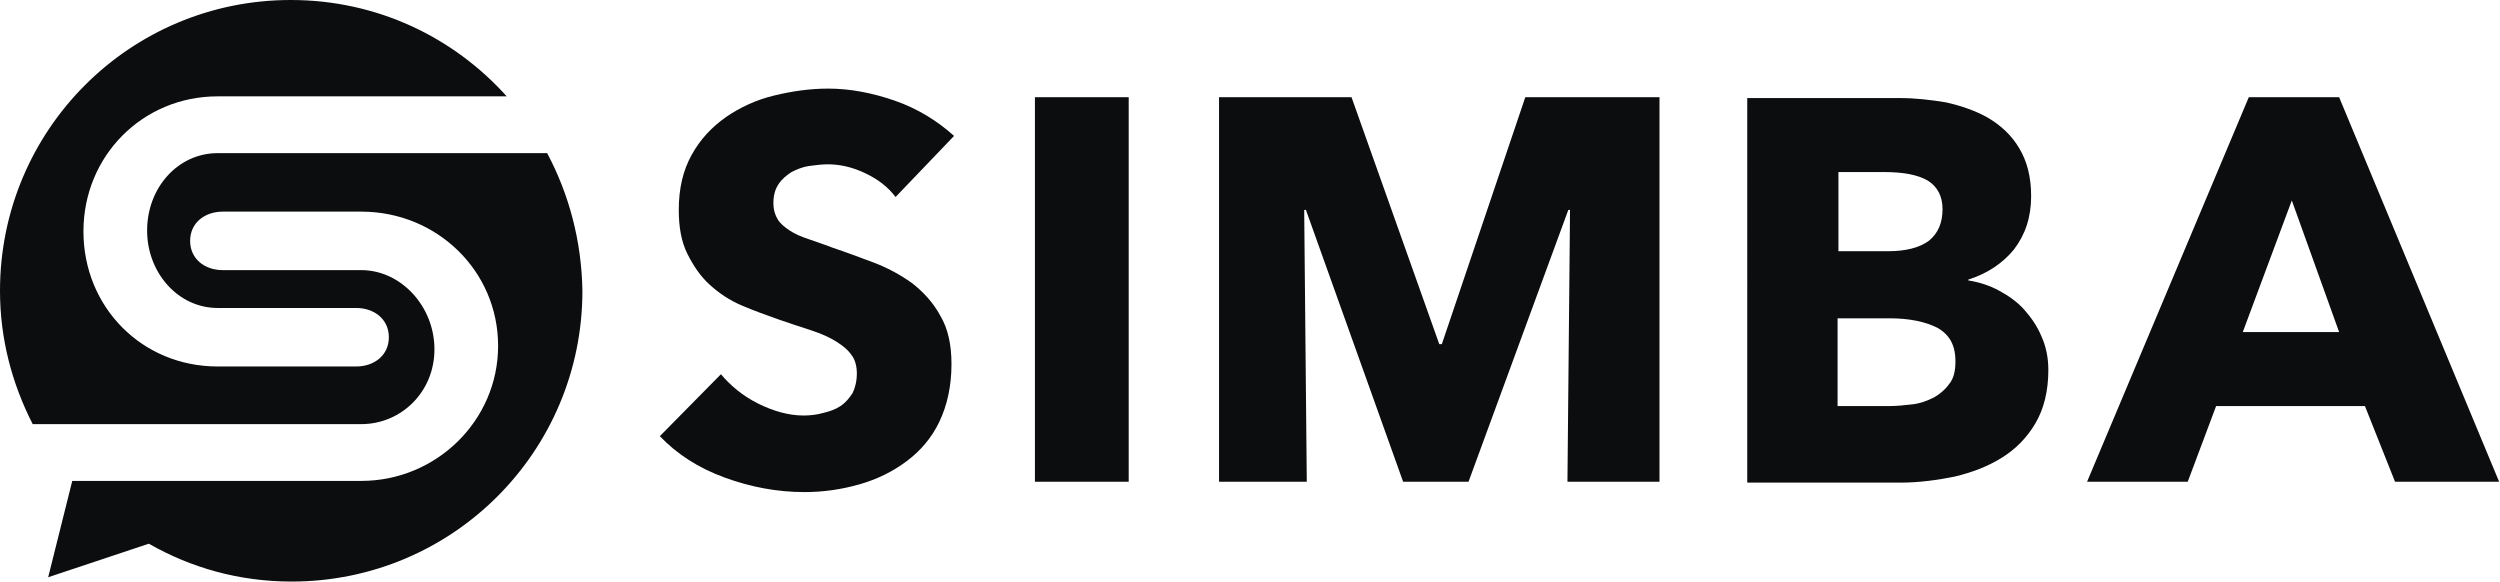 <?xml version="1.0" encoding="utf-8"?>
<!-- Generator: Adobe Illustrator 24.0.1, SVG Export Plug-In . SVG Version: 6.00 Build 0)  -->
<svg version="1.1" id="Layer_1" xmlns="http://www.w3.org/2000/svg" xmlns:xlink="http://www.w3.org/1999/xlink" x="0px" y="0px"
	 viewBox="0 0 290.6 67.6" style="enable-background:new 0 0 290.6 67.6;" xml:space="preserve">
<style type="text/css">
	.st0{fill:#0C0D0E;}
</style>
<g>
	<path class="st0" d="M104.1,22.9c-0.9-1.2-2.1-2.1-3.6-2.8c-1.5-0.7-2.9-1-4.3-1c-0.7,0-1.4,0.1-2.2,0.2c-0.7,0.1-1.4,0.4-2,0.7
		c-0.6,0.4-1.1,0.8-1.5,1.4s-0.6,1.3-0.6,2.2c0,0.8,0.2,1.4,0.5,1.9s0.8,0.9,1.4,1.3s1.3,0.7,2.2,1c0.8,0.3,1.8,0.6,2.8,1
		c1.5,0.5,3.1,1.1,4.7,1.7s3.1,1.4,4.5,2.4c1.3,1,2.5,2.3,3.3,3.8c0.9,1.5,1.3,3.4,1.3,5.6c0,2.6-0.5,4.8-1.4,6.7s-2.2,3.4-3.8,4.6
		s-3.4,2.1-5.5,2.7s-4.2,0.9-6.4,0.9c-3.2,0-6.3-0.6-9.3-1.7s-5.5-2.7-7.5-4.8l7.1-7.2c1.1,1.3,2.5,2.5,4.3,3.4s3.6,1.4,5.3,1.4
		c0.8,0,1.6-0.1,2.3-0.3c0.8-0.2,1.4-0.4,2-0.8s1-0.9,1.4-1.5c0.3-0.6,0.5-1.4,0.5-2.3c0-0.8-0.2-1.6-0.6-2.1
		c-0.4-0.6-1-1.1-1.8-1.6s-1.7-0.9-2.9-1.3s-2.5-0.8-3.9-1.3s-2.8-1-4.2-1.6s-2.6-1.4-3.7-2.4s-1.9-2.2-2.6-3.6s-1-3.1-1-5.1
		c0-2.5,0.5-4.6,1.5-6.4s2.3-3.2,4-4.4c1.6-1.1,3.5-2,5.6-2.5s4.1-0.8,6.3-0.8c2.5,0,5.1,0.5,7.7,1.4s4.9,2.3,6.9,4.1L104.1,22.9z"
		/>
	<path class="st0" d="M120.3,56V11.3h10.9V56H120.3z"/>
	<path class="st0" d="M182.2,56l0.3-31.6h-0.2L170.7,56h-7.6l-11.3-31.6h-0.2l0.3,31.6h-10.2V11.3h15.4L167.3,40h0.3l9.7-28.7h15.6
		V56H182.2z"/>
	<path class="st0" d="M238.1,43c0,2.4-0.5,4.5-1.5,6.2s-2.3,3-3.9,4c-1.6,1-3.4,1.7-5.5,2.2c-2,0.4-4.1,0.7-6.3,0.7h-17.8V11.4h17.8
		c1.7,0,3.5,0.2,5.3,0.5c1.8,0.4,3.5,1,4.9,1.8c1.5,0.9,2.7,2,3.6,3.5c0.9,1.5,1.4,3.3,1.4,5.6c0,2.5-0.7,4.5-2,6.2
		c-1.3,1.6-3.1,2.8-5.3,3.5v0.1c1.3,0.2,2.5,0.6,3.6,1.2s2.1,1.3,2.9,2.2c0.8,0.9,1.5,1.9,2,3.1C237.8,40.2,238.1,41.5,238.1,43z
		 M225.8,24.3c0-1.5-0.6-2.6-1.7-3.3c-1.2-0.7-2.9-1-5.1-1h-5.3v9.2h5.8c2,0,3.6-0.4,4.7-1.2C225.3,27.1,225.8,25.9,225.8,24.3z
		 M227.3,42c0-1.9-0.7-3.1-2.1-3.9c-1.4-0.7-3.2-1.1-5.6-1.1h-6v10.2h6.1c0.8,0,1.7-0.1,2.6-0.2c0.9-0.1,1.7-0.4,2.5-0.8
		c0.7-0.4,1.3-0.9,1.8-1.6C227.1,44,227.3,43.1,227.3,42z"/>
	<path class="st0" d="M278.4,56l-3.5-8.8h-17.3l-3.3,8.8h-11.7l18.8-44.7h10.5L290.5,56H278.4z M266.4,23.3l-5.7,15.3h11.2
		L266.4,23.3z"/>
</g>
<path class="st0" d="M63.6,17.8H25.3c-4.6,0-8.2,4-8.2,9c0,4.9,3.6,9,8.2,9h16.1c2.1,0,3.8,1.3,3.8,3.4s-1.7,3.4-3.8,3.4H25.3
	c-8.8,0-15.6-6.9-15.6-15.7s6.9-15.7,15.6-15.7h33.6C52.7,4.3,43.8,0,33.8,0C15.1,0,0,15.1,0,33.8c0,5.6,1.4,10.8,3.8,15.5H42
	c4.6,0,8.5-3.7,8.5-8.7s-3.9-9.2-8.5-9.2H25.9c-2.1,0-3.8-1.3-3.8-3.4s1.7-3.4,3.8-3.4H42c8.8,0,15.9,6.9,15.9,15.6
	S50.7,55.9,42,55.9H8.4l0,0l0,0L5.6,67.1l11.7-3.9c4.9,2.8,10.5,4.4,16.6,4.4c18.7,0,33.8-15.1,33.8-33.8
	C67.6,27.9,66.1,22.5,63.6,17.8z"/>
</svg>
